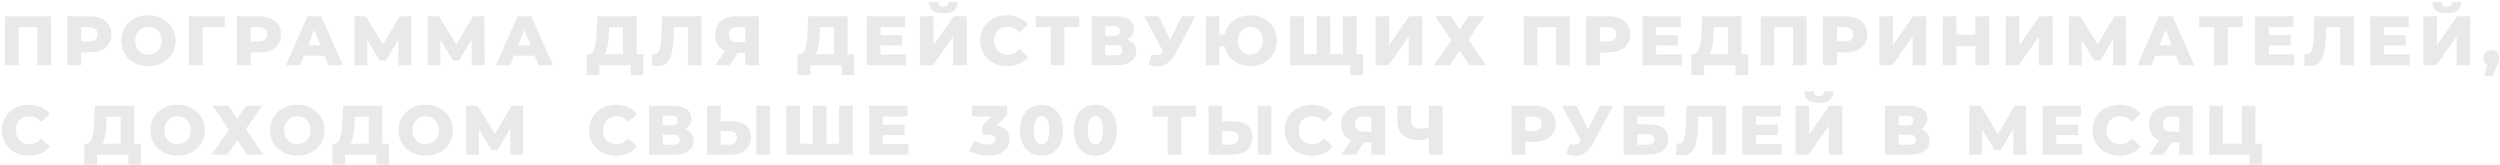 <?xml version="1.0" encoding="UTF-8"?> <svg xmlns="http://www.w3.org/2000/svg" width="894" height="59" viewBox="0 0 894 59" fill="none"> <path d="M18.225 5.813V23.313H13.325V9.738H6.675V23.313H1.8V5.813H18.225ZM32.091 5.813C33.674 5.813 35.049 6.08 36.216 6.613C37.382 7.13 38.282 7.88 38.916 8.863C39.549 9.83 39.866 10.971 39.866 12.288C39.866 13.605 39.549 14.746 38.916 15.713C38.282 16.68 37.382 17.43 36.216 17.963C35.049 18.48 33.674 18.738 32.091 18.738H29.041V23.313H24.091V5.813H32.091ZM31.791 14.838C32.807 14.838 33.574 14.621 34.091 14.188C34.607 13.738 34.866 13.105 34.866 12.288C34.866 11.471 34.607 10.838 34.091 10.388C33.574 9.938 32.807 9.713 31.791 9.713H29.041V14.838H31.791ZM53.077 23.663C51.227 23.663 49.561 23.271 48.077 22.488C46.611 21.705 45.452 20.621 44.602 19.238C43.769 17.855 43.352 16.296 43.352 14.563C43.352 12.83 43.769 11.271 44.602 9.888C45.452 8.505 46.611 7.421 48.077 6.638C49.561 5.855 51.227 5.463 53.077 5.463C54.927 5.463 56.586 5.855 58.052 6.638C59.536 7.421 60.694 8.505 61.527 9.888C62.377 11.271 62.802 12.83 62.802 14.563C62.802 16.296 62.377 17.855 61.527 19.238C60.694 20.621 59.536 21.705 58.052 22.488C56.586 23.271 54.927 23.663 53.077 23.663ZM53.077 19.563C53.961 19.563 54.761 19.355 55.477 18.938C56.194 18.521 56.761 17.938 57.177 17.188C57.594 16.421 57.802 15.546 57.802 14.563C57.802 13.58 57.594 12.713 57.177 11.963C56.761 11.196 56.194 10.605 55.477 10.188C54.761 9.771 53.961 9.563 53.077 9.563C52.194 9.563 51.394 9.771 50.677 10.188C49.961 10.605 49.394 11.196 48.977 11.963C48.561 12.713 48.352 13.58 48.352 14.563C48.352 15.546 48.561 16.421 48.977 17.188C49.394 17.938 49.961 18.521 50.677 18.938C51.394 19.355 52.194 19.563 53.077 19.563ZM80.374 9.738H72.449V23.313H67.574V5.813H80.399L80.374 9.738ZM92.738 5.813C94.321 5.813 95.696 6.08 96.863 6.613C98.03 7.13 98.93 7.88 99.563 8.863C100.196 9.83 100.513 10.971 100.513 12.288C100.513 13.605 100.196 14.746 99.563 15.713C98.93 16.68 98.03 17.43 96.863 17.963C95.696 18.48 94.321 18.738 92.738 18.738H89.688V23.313H84.738V5.813H92.738ZM92.438 14.838C93.455 14.838 94.221 14.621 94.738 14.188C95.255 13.738 95.513 13.105 95.513 12.288C95.513 11.471 95.255 10.838 94.738 10.388C94.221 9.938 93.455 9.713 92.438 9.713H89.688V14.838H92.438ZM116.077 19.913H108.677L107.302 23.313H102.252L109.977 5.813H114.852L122.602 23.313H117.452L116.077 19.913ZM114.627 16.263L112.377 10.663L110.127 16.263H114.627ZM142.507 23.313L142.482 14.038L137.982 21.588H135.782L131.282 14.238V23.313H126.732V5.813H130.807L136.957 15.913L142.957 5.813H147.032L147.082 23.313H142.507ZM168.704 23.313L168.679 14.038L164.179 21.588H161.979L157.479 14.238V23.313H152.929V5.813H157.004L163.154 15.913L169.154 5.813H173.229L173.279 23.313H168.704ZM191.202 19.913H183.802L182.427 23.313H177.377L185.102 5.813H189.977L197.727 23.313H192.577L191.202 19.913ZM189.752 16.263L187.502 10.663L185.252 16.263H189.752ZM230.058 19.388V26.838H225.533V23.313H214.333V26.838H209.783V19.388H210.408C211.441 19.371 212.166 18.663 212.583 17.263C213.016 15.863 213.283 13.846 213.383 11.213L213.583 5.813H227.683V19.388H230.058ZM217.708 11.638C217.641 13.505 217.491 15.088 217.258 16.388C217.024 17.688 216.666 18.688 216.183 19.388H222.808V9.738H217.783L217.708 11.638ZM250.875 5.813V23.313H246V9.738H240.975L240.875 12.588C240.791 15.088 240.583 17.121 240.25 18.688C239.933 20.255 239.383 21.471 238.6 22.338C237.816 23.188 236.708 23.613 235.275 23.613C234.608 23.613 233.858 23.513 233.025 23.313L233.3 19.263C233.516 19.313 233.741 19.338 233.975 19.338C234.625 19.338 235.125 19.08 235.475 18.563C235.825 18.046 236.075 17.33 236.225 16.413C236.375 15.48 236.475 14.271 236.525 12.788L236.775 5.813H250.875ZM271.393 5.813V23.313H266.518V18.913H263.818L260.943 23.313H255.743L259.293 18.188C258.126 17.671 257.235 16.93 256.618 15.963C256.001 14.98 255.693 13.813 255.693 12.463C255.693 11.096 256.01 9.913 256.643 8.913C257.276 7.913 258.185 7.146 259.368 6.613C260.551 6.08 261.935 5.813 263.518 5.813H271.393ZM263.618 9.713C261.668 9.713 260.693 10.605 260.693 12.388C260.693 13.271 260.935 13.946 261.418 14.413C261.918 14.863 262.635 15.088 263.568 15.088H266.518V9.713H263.618ZM305.477 19.388V26.838H300.952V23.313H289.752V26.838H285.202V19.388H285.827C286.86 19.371 287.585 18.663 288.002 17.263C288.435 15.863 288.702 13.846 288.802 11.213L289.002 5.813H303.102V19.388H305.477ZM293.127 11.638C293.06 13.505 292.91 15.088 292.677 16.388C292.443 17.688 292.085 18.688 291.602 19.388H298.227V9.738H293.202L293.127 11.638ZM324.019 19.488V23.313H309.969V5.813H323.694V9.638H314.869V12.588H322.644V16.288H314.869V19.488H324.019ZM328.964 5.813H333.839V16.088L341.064 5.813H345.714V23.313H340.839V13.063L333.639 23.313H328.964V5.813ZM337.314 4.763C335.547 4.763 334.247 4.421 333.414 3.738C332.597 3.055 332.189 2.038 332.189 0.688H335.514C335.53 1.271 335.68 1.705 335.964 1.988C336.247 2.271 336.697 2.413 337.314 2.413C337.93 2.413 338.389 2.271 338.689 1.988C338.989 1.705 339.147 1.271 339.164 0.688H342.489C342.489 2.038 342.072 3.055 341.239 3.738C340.405 4.421 339.097 4.763 337.314 4.763ZM360.121 23.663C358.288 23.663 356.638 23.28 355.171 22.513C353.721 21.73 352.58 20.646 351.746 19.263C350.913 17.88 350.496 16.313 350.496 14.563C350.496 12.813 350.913 11.246 351.746 9.863C352.58 8.48 353.721 7.405 355.171 6.638C356.638 5.855 358.288 5.463 360.121 5.463C361.721 5.463 363.163 5.746 364.446 6.313C365.73 6.88 366.796 7.696 367.646 8.763L364.496 11.613C363.363 10.246 361.988 9.563 360.371 9.563C359.421 9.563 358.571 9.771 357.821 10.188C357.088 10.605 356.513 11.196 356.096 11.963C355.696 12.713 355.496 13.58 355.496 14.563C355.496 15.546 355.696 16.421 356.096 17.188C356.513 17.938 357.088 18.521 357.821 18.938C358.571 19.355 359.421 19.563 360.371 19.563C361.988 19.563 363.363 18.88 364.496 17.513L367.646 20.363C366.796 21.43 365.73 22.246 364.446 22.813C363.163 23.38 361.721 23.663 360.121 23.663ZM385.961 9.738H380.611V23.313H375.736V9.738H370.361V5.813H385.961V9.738ZM403.118 14.163C404.151 14.496 404.935 15.013 405.468 15.713C406.018 16.413 406.293 17.28 406.293 18.313C406.293 19.863 405.685 21.088 404.468 21.988C403.268 22.871 401.56 23.313 399.343 23.313H390.368V5.813H398.868C400.968 5.813 402.593 6.213 403.743 7.013C404.91 7.796 405.493 8.913 405.493 10.363C405.493 11.213 405.285 11.963 404.868 12.613C404.468 13.263 403.885 13.78 403.118 14.163ZM395.243 12.813H398.393C399.793 12.813 400.493 12.238 400.493 11.088C400.493 9.938 399.793 9.363 398.393 9.363H395.243V12.813ZM399.143 19.763C400.576 19.763 401.293 19.155 401.293 17.938C401.293 16.755 400.576 16.163 399.143 16.163H395.243V19.763H399.143ZM427.477 5.813L420.227 19.338C419.461 20.788 418.519 21.888 417.402 22.638C416.302 23.388 415.094 23.763 413.777 23.763C412.811 23.763 411.777 23.546 410.677 23.113L411.852 19.463C412.536 19.663 413.119 19.763 413.602 19.763C414.086 19.763 414.511 19.655 414.877 19.438C415.261 19.221 415.611 18.88 415.927 18.413L409.127 5.813H414.352L418.427 14.263L422.652 5.813H427.477ZM447.165 5.463C448.949 5.463 450.557 5.855 451.99 6.638C453.424 7.421 454.549 8.505 455.365 9.888C456.182 11.271 456.59 12.83 456.59 14.563C456.59 16.296 456.182 17.855 455.365 19.238C454.549 20.621 453.424 21.705 451.99 22.488C450.557 23.271 448.949 23.663 447.165 23.663C445.599 23.663 444.157 23.363 442.84 22.763C441.54 22.163 440.457 21.321 439.59 20.238C438.74 19.155 438.174 17.913 437.89 16.513H436.065V23.313H431.19V5.813H436.065V12.363H437.94C438.257 10.996 438.849 9.796 439.715 8.763C440.582 7.713 441.657 6.905 442.94 6.338C444.224 5.755 445.632 5.463 447.165 5.463ZM447.165 19.563C447.999 19.563 448.749 19.355 449.415 18.938C450.082 18.521 450.607 17.938 450.99 17.188C451.39 16.438 451.59 15.563 451.59 14.563C451.59 13.563 451.39 12.688 450.99 11.938C450.607 11.188 450.082 10.605 449.415 10.188C448.749 9.771 447.999 9.563 447.165 9.563C446.332 9.563 445.574 9.771 444.89 10.188C444.224 10.588 443.69 11.171 443.29 11.938C442.907 12.688 442.715 13.563 442.715 14.563C442.715 15.563 442.907 16.446 443.29 17.213C443.69 17.963 444.224 18.546 444.89 18.963C445.574 19.363 446.332 19.563 447.165 19.563ZM485.116 5.813V23.313H461.391V5.813H466.266V19.388H470.841V5.813H475.716V19.388H480.241V5.813H485.116ZM487.391 19.388V26.838H482.841V23.313H480.141V19.388H487.391ZM491.885 5.813H496.76V16.088L503.985 5.813H508.635V23.313H503.76V13.063L496.56 23.313H491.885V5.813ZM518.868 5.788L521.993 10.538L525.093 5.788H530.843L525.093 14.163L531.343 23.313H525.518L521.993 18.138L518.493 23.313H512.793L519.018 14.388L513.193 5.788H518.868ZM561.341 5.813V23.313H556.441V9.738H549.791V23.313H544.916V5.813H561.341ZM575.207 5.813C576.79 5.813 578.165 6.08 579.332 6.613C580.498 7.13 581.398 7.88 582.032 8.863C582.665 9.83 582.982 10.971 582.982 12.288C582.982 13.605 582.665 14.746 582.032 15.713C581.398 16.68 580.498 17.43 579.332 17.963C578.165 18.48 576.79 18.738 575.207 18.738H572.157V23.313H567.207V5.813H575.207ZM574.907 14.838C575.923 14.838 576.69 14.621 577.207 14.188C577.723 13.738 577.982 13.105 577.982 12.288C577.982 11.471 577.723 10.838 577.207 10.388C576.69 9.938 575.923 9.713 574.907 9.713H572.157V14.838H574.907ZM601.399 19.488V23.313H587.349V5.813H601.074V9.638H592.249V12.588H600.024V16.288H592.249V19.488H601.399ZM625.144 19.388V26.838H620.619V23.313H609.419V26.838H604.869V19.388H605.494C606.528 19.371 607.253 18.663 607.669 17.263C608.103 15.863 608.369 13.846 608.469 11.213L608.669 5.813H622.769V19.388H625.144ZM612.794 11.638C612.728 13.505 612.578 15.088 612.344 16.388C612.111 17.688 611.753 18.688 611.269 19.388H617.894V9.738H612.869L612.794 11.638ZM646.061 5.813V23.313H641.161V9.738H634.511V23.313H629.636V5.813H646.061ZM659.927 5.813C661.511 5.813 662.886 6.08 664.052 6.613C665.219 7.13 666.119 7.88 666.752 8.863C667.386 9.83 667.702 10.971 667.702 12.288C667.702 13.605 667.386 14.746 666.752 15.713C666.119 16.68 665.219 17.43 664.052 17.963C662.886 18.48 661.511 18.738 659.927 18.738H656.877V23.313H651.927V5.813H659.927ZM659.627 14.838C660.644 14.838 661.411 14.621 661.927 14.188C662.444 13.738 662.702 13.105 662.702 12.288C662.702 11.471 662.444 10.838 661.927 10.388C661.411 9.938 660.644 9.713 659.627 9.713H656.877V14.838H659.627ZM672.07 5.813H676.945V16.088L684.17 5.813H688.82V23.313H683.945V13.063L676.745 23.313H672.07V5.813ZM711.353 5.813V23.313H706.403V16.488H699.653V23.313H694.703V5.813H699.653V12.388H706.403V5.813H711.353ZM717.238 5.813H722.113V16.088L729.338 5.813H733.988V23.313H729.113V13.063L721.913 23.313H717.238V5.813ZM755.646 23.313L755.621 14.038L751.121 21.588H748.921L744.421 14.238V23.313H739.871V5.813H743.946L750.096 15.913L756.096 5.813H760.171L760.221 23.313H755.646ZM778.143 19.913H770.743L769.368 23.313H764.318L772.043 5.813H776.918L784.668 23.313H779.518L778.143 19.913ZM776.693 16.263L774.443 10.663L772.193 16.263H776.693ZM802.02 9.738H796.67V23.313H791.795V9.738H786.42V5.813H802.02V9.738ZM820.477 19.488V23.313H806.427V5.813H820.152V9.638H811.327V12.588H819.102V16.288H811.327V19.488H820.477ZM841.747 5.813V23.313H836.872V9.738H831.847L831.747 12.588C831.663 15.088 831.455 17.121 831.122 18.688C830.805 20.255 830.255 21.471 829.472 22.338C828.688 23.188 827.58 23.613 826.147 23.613C825.48 23.613 824.73 23.513 823.897 23.313L824.172 19.263C824.388 19.313 824.613 19.338 824.847 19.338C825.497 19.338 825.997 19.08 826.347 18.563C826.697 18.046 826.947 17.33 827.097 16.413C827.247 15.48 827.347 14.271 827.397 12.788L827.647 5.813H841.747ZM861.665 19.488V23.313H847.615V5.813H861.34V9.638H852.515V12.588H860.29V16.288H852.515V19.488H861.665ZM866.61 5.813H871.485V16.088L878.71 5.813H883.36V23.313H878.485V13.063L871.285 23.313H866.61V5.813ZM874.96 4.763C873.193 4.763 871.893 4.421 871.06 3.738C870.243 3.055 869.835 2.038 869.835 0.688H873.16C873.177 1.271 873.327 1.705 873.61 1.988C873.893 2.271 874.343 2.413 874.96 2.413C875.577 2.413 876.035 2.271 876.335 1.988C876.635 1.705 876.793 1.271 876.81 0.688H880.135C880.135 2.038 879.718 3.055 878.885 3.738C878.052 4.421 876.743 4.763 874.96 4.763ZM890.918 17.913C891.735 17.913 892.41 18.171 892.943 18.688C893.476 19.205 893.743 19.88 893.743 20.713C893.743 21.096 893.693 21.48 893.593 21.863C893.493 22.246 893.268 22.821 892.918 23.588L891.343 27.238H888.368L889.543 23.163C889.076 22.946 888.71 22.63 888.443 22.213C888.193 21.78 888.068 21.28 888.068 20.713C888.068 19.88 888.335 19.205 888.868 18.688C889.401 18.171 890.085 17.913 890.918 17.913ZM10.325 55.663C8.491 55.663 6.841 55.28 5.375 54.513C3.925 53.73 2.783 52.646 1.95 51.263C1.116 49.88 0.7 48.313 0.7 46.563C0.7 44.813 1.116 43.246 1.95 41.863C2.783 40.48 3.925 39.405 5.375 38.638C6.841 37.855 8.491 37.463 10.325 37.463C11.925 37.463 13.366 37.746 14.65 38.313C15.933 38.88 17 39.696 17.85 40.763L14.7 43.613C13.566 42.246 12.191 41.563 10.575 41.563C9.625 41.563 8.775 41.771 8.025 42.188C7.291 42.605 6.716 43.196 6.3 43.963C5.9 44.713 5.7 45.58 5.7 46.563C5.7 47.546 5.9 48.421 6.3 49.188C6.716 49.938 7.291 50.521 8.025 50.938C8.775 51.355 9.625 51.563 10.575 51.563C12.191 51.563 13.566 50.88 14.7 49.513L17.85 52.363C17 53.43 15.933 54.246 14.65 54.813C13.366 55.38 11.925 55.663 10.325 55.663ZM50.411 51.388V58.838H45.886V55.313H34.686V58.838H30.136V51.388H30.761C31.794 51.371 32.519 50.663 32.936 49.263C33.369 47.863 33.636 45.846 33.736 43.213L33.936 37.813H48.036V51.388H50.411ZM38.061 43.638C37.994 45.505 37.844 47.088 37.611 48.388C37.378 49.688 37.019 50.688 36.536 51.388H43.161V41.738H38.136L38.061 43.638ZM63.503 55.663C61.653 55.663 59.986 55.271 58.503 54.488C57.036 53.705 55.878 52.621 55.028 51.238C54.195 49.855 53.778 48.296 53.778 46.563C53.778 44.83 54.195 43.271 55.028 41.888C55.878 40.505 57.036 39.421 58.503 38.638C59.986 37.855 61.653 37.463 63.503 37.463C65.353 37.463 67.011 37.855 68.478 38.638C69.961 39.421 71.12 40.505 71.953 41.888C72.803 43.271 73.228 44.83 73.228 46.563C73.228 48.296 72.803 49.855 71.953 51.238C71.12 52.621 69.961 53.705 68.478 54.488C67.011 55.271 65.353 55.663 63.503 55.663ZM63.503 51.563C64.386 51.563 65.186 51.355 65.903 50.938C66.62 50.521 67.186 49.938 67.603 49.188C68.02 48.421 68.228 47.546 68.228 46.563C68.228 45.58 68.02 44.713 67.603 43.963C67.186 43.196 66.62 42.605 65.903 42.188C65.186 41.771 64.386 41.563 63.503 41.563C62.62 41.563 61.82 41.771 61.103 42.188C60.386 42.605 59.82 43.196 59.403 43.963C58.986 44.713 58.778 45.58 58.778 46.563C58.778 47.546 58.986 48.421 59.403 49.188C59.82 49.938 60.386 50.521 61.103 50.938C61.82 51.355 62.62 51.563 63.503 51.563ZM81.715 37.788L84.84 42.538L87.94 37.788H93.69L87.94 46.163L94.19 55.313H88.365L84.84 50.138L81.34 55.313H75.64L81.865 46.388L76.04 37.788H81.715ZM106.327 55.663C104.477 55.663 102.811 55.271 101.327 54.488C99.861 53.705 98.702 52.621 97.852 51.238C97.019 49.855 96.602 48.296 96.602 46.563C96.602 44.83 97.019 43.271 97.852 41.888C98.702 40.505 99.861 39.421 101.327 38.638C102.811 37.855 104.477 37.463 106.327 37.463C108.177 37.463 109.836 37.855 111.302 38.638C112.786 39.421 113.944 40.505 114.777 41.888C115.627 43.271 116.052 44.83 116.052 46.563C116.052 48.296 115.627 49.855 114.777 51.238C113.944 52.621 112.786 53.705 111.302 54.488C109.836 55.271 108.177 55.663 106.327 55.663ZM106.327 51.563C107.211 51.563 108.011 51.355 108.727 50.938C109.444 50.521 110.011 49.938 110.427 49.188C110.844 48.421 111.052 47.546 111.052 46.563C111.052 45.58 110.844 44.713 110.427 43.963C110.011 43.196 109.444 42.605 108.727 42.188C108.011 41.771 107.211 41.563 106.327 41.563C105.444 41.563 104.644 41.771 103.927 42.188C103.211 42.605 102.644 43.196 102.227 43.963C101.811 44.713 101.602 45.58 101.602 46.563C101.602 47.546 101.811 48.421 102.227 49.188C102.644 49.938 103.211 50.521 103.927 50.938C104.644 51.355 105.444 51.563 106.327 51.563ZM139.136 51.388V58.838H134.611V55.313H123.411V58.838H118.861V51.388H119.486C120.519 51.371 121.244 50.663 121.661 49.263C122.094 47.863 122.361 45.846 122.461 43.213L122.661 37.813H136.761V51.388H139.136ZM126.786 43.638C126.719 45.505 126.569 47.088 126.336 48.388C126.102 49.688 125.744 50.688 125.261 51.388H131.886V41.738H126.861L126.786 43.638ZM152.228 55.663C150.378 55.663 148.711 55.271 147.228 54.488C145.761 53.705 144.603 52.621 143.753 51.238C142.919 49.855 142.503 48.296 142.503 46.563C142.503 44.83 142.919 43.271 143.753 41.888C144.603 40.505 145.761 39.421 147.228 38.638C148.711 37.855 150.378 37.463 152.228 37.463C154.078 37.463 155.736 37.855 157.203 38.638C158.686 39.421 159.844 40.505 160.678 41.888C161.528 43.271 161.953 44.83 161.953 46.563C161.953 48.296 161.528 49.855 160.678 51.238C159.844 52.621 158.686 53.705 157.203 54.488C155.736 55.271 154.078 55.663 152.228 55.663ZM152.228 51.563C153.111 51.563 153.911 51.355 154.628 50.938C155.344 50.521 155.911 49.938 156.328 49.188C156.744 48.421 156.953 47.546 156.953 46.563C156.953 45.58 156.744 44.713 156.328 43.963C155.911 43.196 155.344 42.605 154.628 42.188C153.911 41.771 153.111 41.563 152.228 41.563C151.344 41.563 150.544 41.771 149.828 42.188C149.111 42.605 148.544 43.196 148.128 43.963C147.711 44.713 147.503 45.58 147.503 46.563C147.503 47.546 147.711 48.421 148.128 49.188C148.544 49.938 149.111 50.521 149.828 50.938C150.544 51.355 151.344 51.563 152.228 51.563ZM182.499 55.313L182.474 46.038L177.974 53.588H175.774L171.274 46.238V55.313H166.724V37.813H170.799L176.949 47.913L182.949 37.813H187.024L187.074 55.313H182.499ZM220.247 55.663C218.414 55.663 216.764 55.28 215.297 54.513C213.847 53.73 212.706 52.646 211.872 51.263C211.039 49.88 210.622 48.313 210.622 46.563C210.622 44.813 211.039 43.246 211.872 41.863C212.706 40.48 213.847 39.405 215.297 38.638C216.764 37.855 218.414 37.463 220.247 37.463C221.847 37.463 223.289 37.746 224.572 38.313C225.856 38.88 226.922 39.696 227.772 40.763L224.622 43.613C223.489 42.246 222.114 41.563 220.497 41.563C219.547 41.563 218.697 41.771 217.947 42.188C217.214 42.605 216.639 43.196 216.222 43.963C215.822 44.713 215.622 45.58 215.622 46.563C215.622 47.546 215.822 48.421 216.222 49.188C216.639 49.938 217.214 50.521 217.947 50.938C218.697 51.355 219.547 51.563 220.497 51.563C222.114 51.563 223.489 50.88 224.622 49.513L227.772 52.363C226.922 53.43 225.856 54.246 224.572 54.813C223.289 55.38 221.847 55.663 220.247 55.663ZM244.884 46.163C245.917 46.496 246.7 47.013 247.234 47.713C247.784 48.413 248.059 49.28 248.059 50.313C248.059 51.863 247.45 53.088 246.234 53.988C245.034 54.871 243.325 55.313 241.109 55.313H232.134V37.813H240.634C242.734 37.813 244.359 38.213 245.509 39.013C246.675 39.796 247.259 40.913 247.259 42.363C247.259 43.213 247.05 43.963 246.634 44.613C246.234 45.263 245.65 45.78 244.884 46.163ZM237.009 44.813H240.159C241.559 44.813 242.259 44.238 242.259 43.088C242.259 41.938 241.559 41.363 240.159 41.363H237.009V44.813ZM240.909 51.763C242.342 51.763 243.059 51.155 243.059 49.938C243.059 48.755 242.342 48.163 240.909 48.163H237.009V51.763H240.909ZM261.787 43.388C263.937 43.388 265.595 43.871 266.762 44.838C267.929 45.788 268.512 47.205 268.512 49.088C268.512 51.105 267.862 52.646 266.562 53.713C265.262 54.78 263.454 55.313 261.137 55.313H252.862V37.813H257.737V43.388H261.787ZM260.812 51.763C261.645 51.763 262.304 51.538 262.787 51.088C263.287 50.638 263.537 50.005 263.537 49.188C263.537 47.671 262.629 46.913 260.812 46.913H257.737V51.763H260.812ZM270.437 37.813H275.312V55.313H270.437V37.813ZM304.933 37.813V55.313H281.208V37.813H286.083V51.388H290.658V37.813H295.533V51.388H300.058V37.813H304.933ZM324.849 51.488V55.313H310.799V37.813H324.524V41.638H315.699V44.588H323.474V48.288H315.699V51.488H324.849ZM356.544 44.813C357.994 45.113 359.103 45.713 359.869 46.613C360.653 47.496 361.044 48.571 361.044 49.838C361.044 50.871 360.761 51.83 360.194 52.713C359.644 53.596 358.794 54.313 357.644 54.863C356.511 55.396 355.103 55.663 353.419 55.663C352.186 55.663 350.961 55.513 349.744 55.213C348.544 54.913 347.503 54.488 346.619 53.938L348.419 50.213C349.103 50.68 349.869 51.038 350.719 51.288C351.586 51.538 352.436 51.663 353.269 51.663C354.119 51.663 354.794 51.505 355.294 51.188C355.794 50.871 356.044 50.421 356.044 49.838C356.044 48.705 355.153 48.138 353.369 48.138H351.294V45.013L354.419 41.638H347.519V37.813H360.169V40.913L356.544 44.813ZM372.483 55.663C370.983 55.663 369.65 55.305 368.483 54.588C367.316 53.871 366.4 52.83 365.733 51.463C365.083 50.08 364.758 48.446 364.758 46.563C364.758 44.68 365.083 43.055 365.733 41.688C366.4 40.305 367.316 39.255 368.483 38.538C369.65 37.821 370.983 37.463 372.483 37.463C373.966 37.463 375.291 37.821 376.458 38.538C377.625 39.255 378.533 40.305 379.183 41.688C379.85 43.055 380.183 44.68 380.183 46.563C380.183 48.446 379.85 50.08 379.183 51.463C378.533 52.83 377.625 53.871 376.458 54.588C375.291 55.305 373.966 55.663 372.483 55.663ZM372.483 51.613C373.316 51.613 373.975 51.213 374.458 50.413C374.958 49.596 375.208 48.313 375.208 46.563C375.208 44.813 374.958 43.538 374.458 42.738C373.975 41.921 373.316 41.513 372.483 41.513C371.633 41.513 370.958 41.921 370.458 42.738C369.975 43.538 369.733 44.813 369.733 46.563C369.733 48.313 369.975 49.596 370.458 50.413C370.958 51.213 371.633 51.613 372.483 51.613ZM391.722 55.663C390.222 55.663 388.889 55.305 387.722 54.588C386.556 53.871 385.639 52.83 384.972 51.463C384.322 50.08 383.997 48.446 383.997 46.563C383.997 44.68 384.322 43.055 384.972 41.688C385.639 40.305 386.556 39.255 387.722 38.538C388.889 37.821 390.222 37.463 391.722 37.463C393.206 37.463 394.531 37.821 395.697 38.538C396.864 39.255 397.772 40.305 398.422 41.688C399.089 43.055 399.422 44.68 399.422 46.563C399.422 48.446 399.089 50.08 398.422 51.463C397.772 52.83 396.864 53.871 395.697 54.588C394.531 55.305 393.206 55.663 391.722 55.663ZM391.722 51.613C392.556 51.613 393.214 51.213 393.697 50.413C394.197 49.596 394.447 48.313 394.447 46.563C394.447 44.813 394.197 43.538 393.697 42.738C393.214 41.921 392.556 41.513 391.722 41.513C390.872 41.513 390.197 41.921 389.697 42.738C389.214 43.538 388.972 44.813 388.972 46.563C388.972 48.313 389.214 49.596 389.697 50.413C390.197 51.213 390.872 51.613 391.722 51.613ZM427.762 41.738H422.412V55.313H417.537V41.738H412.162V37.813H427.762V41.738ZM441.094 43.388C443.244 43.388 444.902 43.871 446.069 44.838C447.235 45.788 447.819 47.205 447.819 49.088C447.819 51.105 447.169 52.646 445.869 53.713C444.569 54.78 442.76 55.313 440.444 55.313H432.169V37.813H437.044V43.388H441.094ZM440.119 51.763C440.952 51.763 441.61 51.538 442.094 51.088C442.594 50.638 442.844 50.005 442.844 49.188C442.844 47.671 441.935 46.913 440.119 46.913H437.044V51.763H440.119ZM449.744 37.813H454.619V55.313H449.744V37.813ZM469.039 55.663C467.206 55.663 465.556 55.28 464.089 54.513C462.639 53.73 461.498 52.646 460.664 51.263C459.831 49.88 459.414 48.313 459.414 46.563C459.414 44.813 459.831 43.246 460.664 41.863C461.498 40.48 462.639 39.405 464.089 38.638C465.556 37.855 467.206 37.463 469.039 37.463C470.639 37.463 472.081 37.746 473.364 38.313C474.648 38.88 475.714 39.696 476.564 40.763L473.414 43.613C472.281 42.246 470.906 41.563 469.289 41.563C468.339 41.563 467.489 41.771 466.739 42.188C466.006 42.605 465.431 43.196 465.014 43.963C464.614 44.713 464.414 45.58 464.414 46.563C464.414 47.546 464.614 48.421 465.014 49.188C465.431 49.938 466.006 50.521 466.739 50.938C467.489 51.355 468.339 51.563 469.289 51.563C470.906 51.563 472.281 50.88 473.414 49.513L476.564 52.363C475.714 53.43 474.648 54.246 473.364 54.813C472.081 55.38 470.639 55.663 469.039 55.663ZM495.283 37.813V55.313H490.408V50.913H487.708L484.833 55.313H479.633L483.183 50.188C482.016 49.671 481.124 48.93 480.508 47.963C479.891 46.98 479.583 45.813 479.583 44.463C479.583 43.096 479.899 41.913 480.533 40.913C481.166 39.913 482.074 39.146 483.258 38.613C484.441 38.08 485.824 37.813 487.408 37.813H495.283ZM487.508 41.713C485.558 41.713 484.583 42.605 484.583 44.388C484.583 45.271 484.824 45.946 485.308 46.413C485.808 46.863 486.524 47.088 487.458 47.088H490.408V41.713H487.508ZM515.852 37.813V55.313H510.977V49.363C509.627 49.813 508.386 50.038 507.252 50.038C504.802 50.038 502.927 49.455 501.627 48.288C500.344 47.105 499.702 45.405 499.702 43.188V37.813H504.577V42.638C504.577 44.888 505.677 46.013 507.877 46.013C509.077 46.013 510.111 45.813 510.977 45.413V37.813H515.852ZM548.524 37.813C550.108 37.813 551.483 38.08 552.649 38.613C553.816 39.13 554.716 39.88 555.349 40.863C555.983 41.83 556.299 42.971 556.299 44.288C556.299 45.605 555.983 46.746 555.349 47.713C554.716 48.68 553.816 49.43 552.649 49.963C551.483 50.48 550.108 50.738 548.524 50.738H545.474V55.313H540.524V37.813H548.524ZM548.224 46.838C549.241 46.838 550.008 46.621 550.524 46.188C551.041 45.738 551.299 45.105 551.299 44.288C551.299 43.471 551.041 42.838 550.524 42.388C550.008 41.938 549.241 41.713 548.224 41.713H545.474V46.838H548.224ZM576.901 37.813L569.651 51.338C568.884 52.788 567.943 53.888 566.826 54.638C565.726 55.388 564.518 55.763 563.201 55.763C562.234 55.763 561.201 55.546 560.101 55.113L561.276 51.463C561.959 51.663 562.543 51.763 563.026 51.763C563.509 51.763 563.934 51.655 564.301 51.438C564.684 51.221 565.034 50.88 565.351 50.413L558.551 37.813H563.776L567.851 46.263L572.076 37.813H576.901ZM580.614 37.813H595.239V41.638H585.489V44.463H590.014C592.131 44.463 593.756 44.913 594.889 45.813C596.022 46.713 596.589 48.005 596.589 49.688C596.589 51.455 595.956 52.838 594.689 53.838C593.422 54.821 591.647 55.313 589.364 55.313H580.614V37.813ZM589.039 51.763C589.872 51.763 590.506 51.596 590.939 51.263C591.372 50.93 591.589 50.455 591.589 49.838C591.589 48.605 590.739 47.988 589.039 47.988H585.489V51.763H589.039ZM617.204 37.813V55.313H612.329V41.738H607.304L607.204 44.588C607.12 47.088 606.912 49.121 606.579 50.688C606.262 52.255 605.712 53.471 604.929 54.338C604.145 55.188 603.037 55.613 601.604 55.613C600.937 55.613 600.187 55.513 599.354 55.313L599.629 51.263C599.845 51.313 600.07 51.338 600.304 51.338C600.954 51.338 601.454 51.08 601.804 50.563C602.154 50.046 602.404 49.33 602.554 48.413C602.704 47.48 602.804 46.271 602.854 44.788L603.104 37.813H617.204ZM637.122 51.488V55.313H623.072V37.813H636.797V41.638H627.972V44.588H635.747V48.288H627.972V51.488H637.122ZM642.067 37.813H646.942V48.088L654.167 37.813H658.817V55.313H653.942V45.063L646.742 55.313H642.067V37.813ZM650.417 36.763C648.65 36.763 647.35 36.421 646.517 35.738C645.7 35.055 645.292 34.038 645.292 32.688H648.617C648.634 33.271 648.784 33.705 649.067 33.988C649.35 34.271 649.8 34.413 650.417 34.413C651.034 34.413 651.492 34.271 651.792 33.988C652.092 33.705 652.25 33.271 652.267 32.688H655.592C655.592 34.038 655.175 35.055 654.342 35.738C653.509 36.421 652.2 36.763 650.417 36.763ZM686.85 46.163C687.884 46.496 688.667 47.013 689.2 47.713C689.75 48.413 690.025 49.28 690.025 50.313C690.025 51.863 689.417 53.088 688.2 53.988C687 54.871 685.292 55.313 683.075 55.313H674.1V37.813H682.6C684.7 37.813 686.325 38.213 687.475 39.013C688.642 39.796 689.225 40.913 689.225 42.363C689.225 43.213 689.017 43.963 688.6 44.613C688.2 45.263 687.617 45.78 686.85 46.163ZM678.975 44.813H682.125C683.525 44.813 684.225 44.238 684.225 43.088C684.225 41.938 683.525 41.363 682.125 41.363H678.975V44.813ZM682.875 51.763C684.309 51.763 685.025 51.155 685.025 49.938C685.025 48.755 684.309 48.163 682.875 48.163H678.975V51.763H682.875ZM720.004 55.313L719.979 46.038L715.479 53.588H713.279L708.779 46.238V55.313H704.229V37.813H708.304L714.454 47.913L720.454 37.813H724.529L724.579 55.313H720.004ZM744.477 51.488V55.313H730.427V37.813H744.152V41.638H735.327V44.588H743.102V48.288H735.327V51.488H744.477ZM757.922 55.663C756.089 55.663 754.439 55.28 752.972 54.513C751.522 53.73 750.381 52.646 749.547 51.263C748.714 49.88 748.297 48.313 748.297 46.563C748.297 44.813 748.714 43.246 749.547 41.863C750.381 40.48 751.522 39.405 752.972 38.638C754.439 37.855 756.089 37.463 757.922 37.463C759.522 37.463 760.964 37.746 762.247 38.313C763.531 38.88 764.597 39.696 765.447 40.763L762.297 43.613C761.164 42.246 759.789 41.563 758.172 41.563C757.222 41.563 756.372 41.771 755.622 42.188C754.889 42.605 754.314 43.196 753.897 43.963C753.497 44.713 753.297 45.58 753.297 46.563C753.297 47.546 753.497 48.421 753.897 49.188C754.314 49.938 754.889 50.521 755.622 50.938C756.372 51.355 757.222 51.563 758.172 51.563C759.789 51.563 761.164 50.88 762.297 49.513L765.447 52.363C764.597 53.43 763.531 54.246 762.247 54.813C760.964 55.38 759.522 55.663 757.922 55.663ZM784.165 37.813V55.313H779.29V50.913H776.59L773.715 55.313H768.515L772.065 50.188C770.899 49.671 770.007 48.93 769.39 47.963C768.774 46.98 768.465 45.813 768.465 44.463C768.465 43.096 768.782 41.913 769.415 40.913C770.049 39.913 770.957 39.146 772.14 38.613C773.324 38.08 774.707 37.813 776.29 37.813H784.165ZM776.39 41.713C774.44 41.713 773.465 42.605 773.465 44.388C773.465 45.271 773.707 45.946 774.19 46.413C774.69 46.863 775.407 47.088 776.34 47.088H779.29V41.713H776.39ZM808.924 51.388V58.888H804.399V55.313H790.049V37.813H794.924V51.388H801.649V37.813H806.524V51.388H808.924Z" fill="#E9E9E9"></path> </svg> 